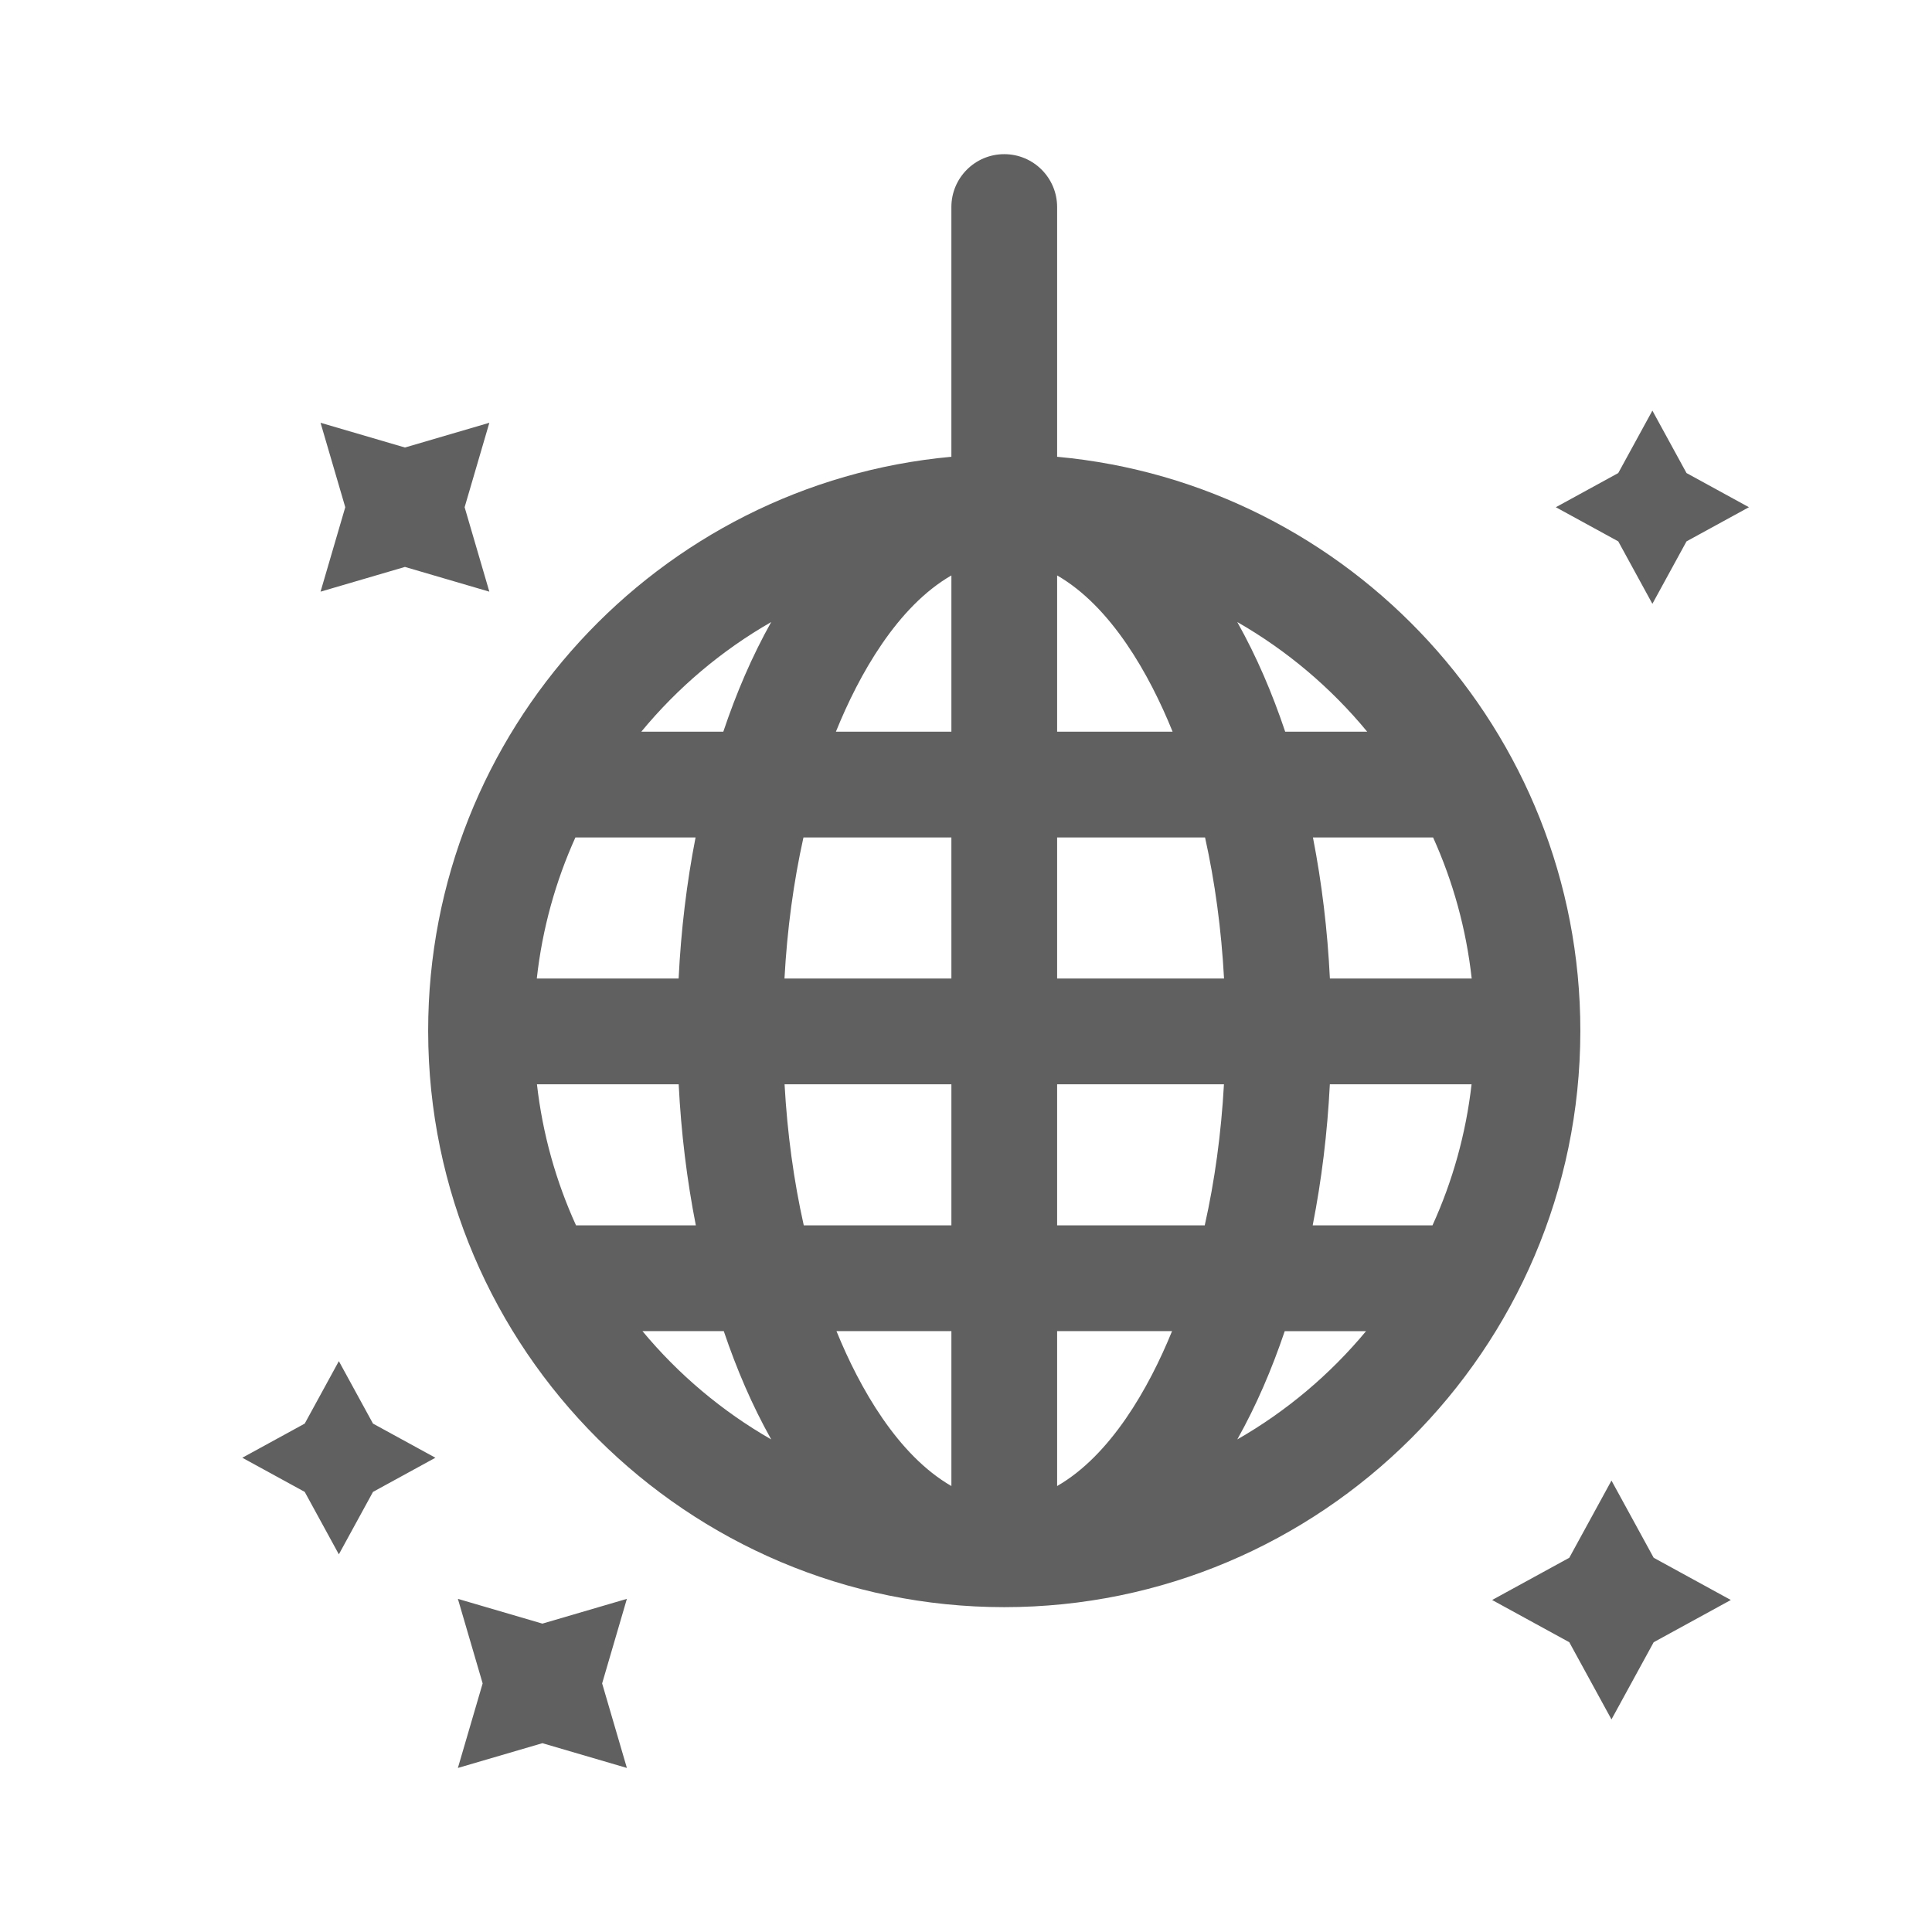 <?xml version="1.0" encoding="utf-8"?>
<!-- Generator: Adobe Illustrator 21.0.2, SVG Export Plug-In . SVG Version: 6.00 Build 0)  -->
<svg version="1.1" id="Forma_1_21_" xmlns="http://www.w3.org/2000/svg" xmlns:xlink="http://www.w3.org/1999/xlink" x="0px"
	 y="0px" width="200px" height="200px" viewBox="0 0 200 200" style="enable-background:new 0 0 200 200;" xml:space="preserve">
<style type="text/css">
	.st0{fill:#606060;}
</style>
<g id="Shape_1_18_">
	<g>
		<path class="st0" d="M163.597,106.701c0-31.033-23.811-56.639-54.164-59.416v-25.85c0-3.024-2.45-5.476-5.473-5.476
			s-5.473,2.452-5.473,5.476v25.85c-30.357,2.777-54.164,28.388-54.164,59.416c0,0.019,0,0.037,0,0.056c0,0.006,0,0.01,0,0.014
			c0,0.01,0.001,0.018,0.001,0.025c0.051,32.914,26.848,59.576,59.636,59.576c32.733,0,59.585-26.611,59.637-59.576V106.701z
			 M59.565,86.694h12.439c-0.913,4.675-1.506,9.573-1.753,14.602H55.569C56.14,96.146,57.513,91.236,59.565,86.694z M59.63,126.849
			c-2.068-4.539-3.459-9.451-4.045-14.602h14.672c0.253,5.029,0.856,9.927,1.776,14.602H59.63z M66.507,137.798h8.418
			c1.332,3.939,2.925,7.666,4.911,11.211C74.748,146.093,70.233,142.284,66.507,137.798z M74.877,75.744h-8.489
			c3.75-4.548,8.306-8.404,13.447-11.351C77.828,67.977,76.219,71.753,74.877,75.744z M98.488,153.834
			c-5.541-3.188-9.488-10.121-11.897-16.036h11.897V153.834z M98.488,126.849H83.206c-1.032-4.604-1.705-9.512-1.988-14.602h17.27
			C98.488,112.247,98.488,126.849,98.488,126.849z M98.488,101.296H81.209c0.276-5.089,0.941-9.998,1.964-14.601h15.314
			L98.488,101.296L98.488,101.296z M98.488,75.744H86.533c2.405-5.949,6.373-12.964,11.955-16.176V75.744z M109.433,59.568
			c5.581,3.211,9.549,10.226,11.954,16.176h-11.954V59.568z M109.433,153.834v-16.036h11.897
			C118.924,143.705,114.977,150.644,109.433,153.834z M124.714,126.849h-15.281v-14.602h17.27
			C126.419,117.337,125.747,122.245,124.714,126.849z M109.433,101.296V86.695h15.314c1.023,4.604,1.689,9.513,1.965,14.601H109.433
			z M141.532,75.744h-8.489c-1.34-3.988-2.951-7.768-4.96-11.351C133.227,67.34,137.782,71.196,141.532,75.744z M128.084,149.009
			c1.993-3.557,3.584-7.286,4.912-11.209h8.417C137.688,142.284,133.173,146.093,128.084,149.009z M148.29,126.849h-12.401
			c0.919-4.675,1.521-9.572,1.776-14.602h14.671C151.749,117.397,150.359,122.308,148.29,126.849z M137.67,101.296
			c-0.247-5.027-0.841-9.926-1.754-14.601h12.438c2.053,4.541,3.426,9.451,3.996,14.601H137.67z M166.82,153.268l-4.368,7.992
			l-7.987,4.371l7.987,4.371l4.368,7.991l4.369-7.991l7.987-4.371l-7.987-4.371L166.82,153.268z M41.92,58.688l8.737,2.561
			l-2.559-8.742l2.559-8.742l-8.737,2.561l-8.737-2.561l2.559,8.742l-2.559,8.742L41.92,58.688z M35.078,140.905l-3.533,6.465
			l-6.461,3.535l6.461,3.535l3.533,6.465l3.534-6.465l6.461-3.535l-6.461-3.535L35.078,140.905z M171.055,62.507l3.533-6.465
			l6.461-3.535l-6.461-3.536l-3.533-6.464l-3.534,6.464l-6.461,3.536l6.461,3.535L171.055,62.507z M56.148,168.077l-8.748-2.563
			l2.563,8.752l-2.563,8.752l8.748-2.563l8.747,2.563l-2.562-8.752l2.562-8.752L56.148,168.077z"/>
	</g>
</g>
</svg>
